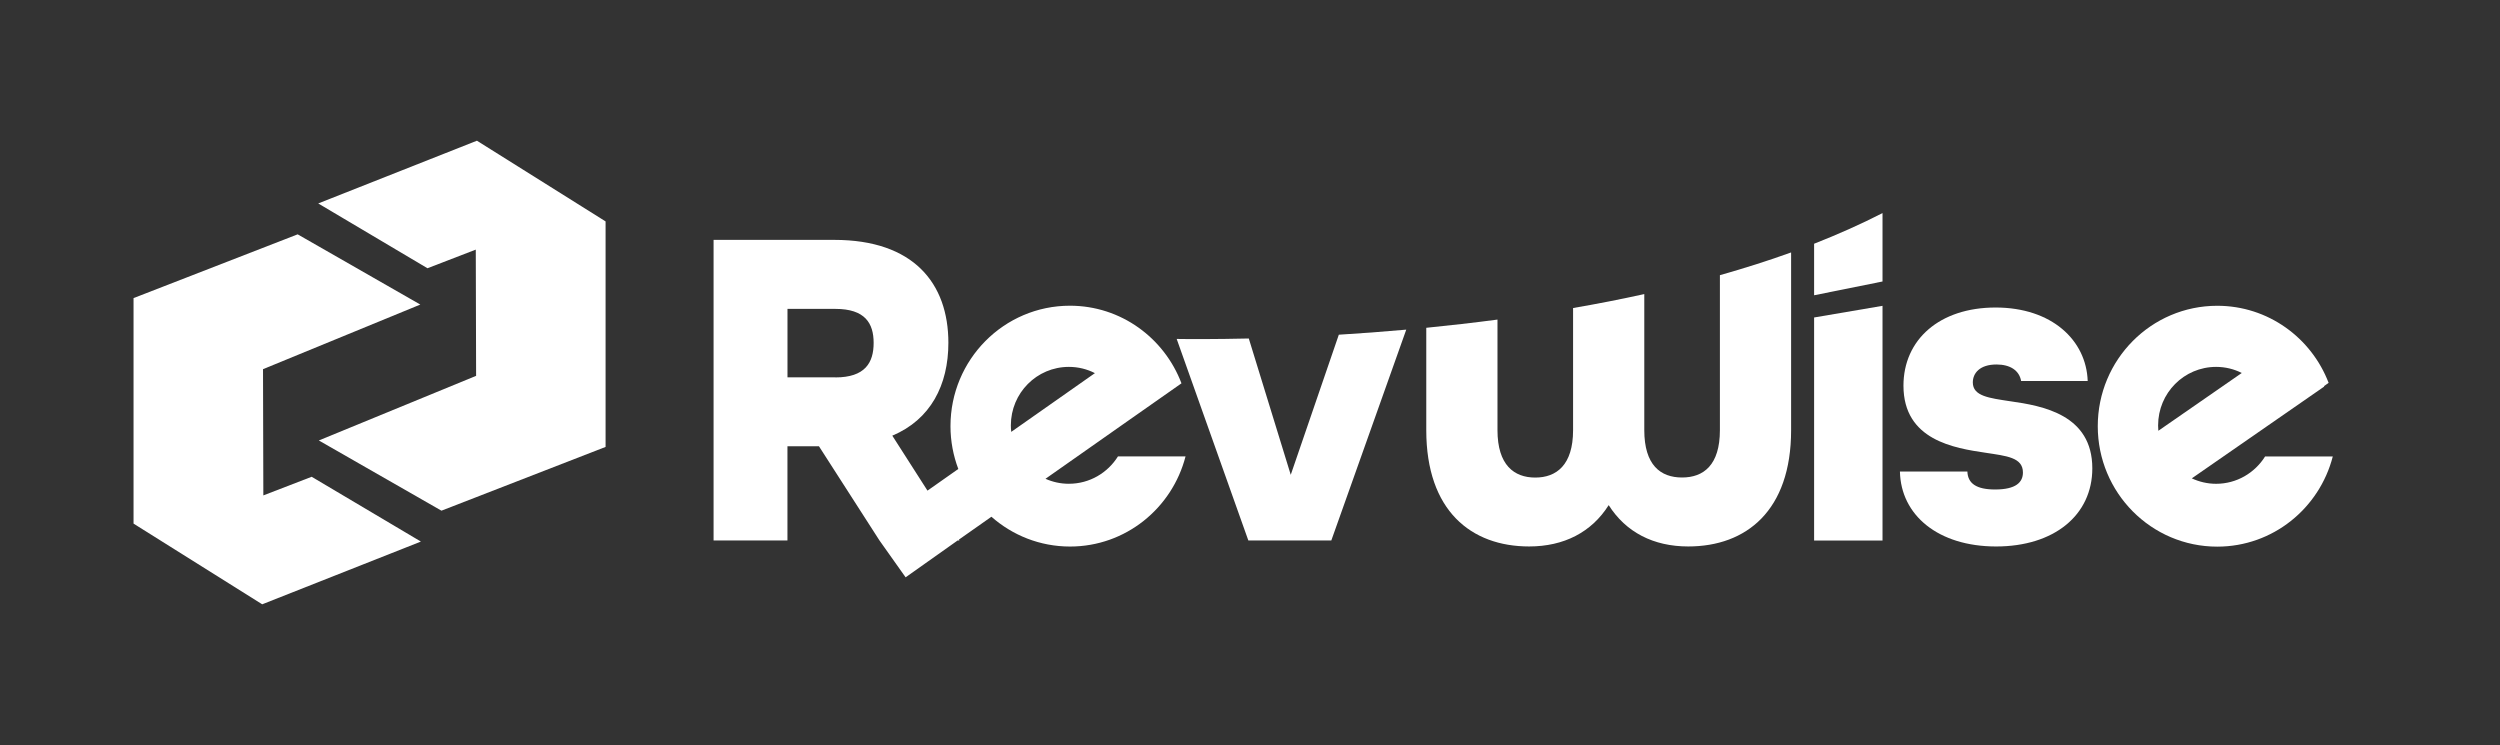 <svg width="151" height="45" viewBox="0 0 151 45" fill="none" xmlns="http://www.w3.org/2000/svg">
<rect x="0" y="0" width="151" height="45" fill="#333333" stroke="none"/>
<g clip-path="url(#clip0_221_1831)">
<path d="M25.422 32.711L15.837 36.5L8.066 31.626V18.005L17.979 14.154L25.386 18.395L15.886 22.298L15.906 29.923L18.825 28.797L25.422 32.711Z" fill="white"/>
<path d="M19.221 12.288L28.806 8.499L36.577 13.373V26.994L26.664 30.845L19.257 26.604L28.757 22.701L28.737 15.077L25.819 16.202L19.221 12.288Z" fill="white"/>
<path d="M80.864 20.218L77.961 28.679L75.427 20.445C73.361 20.491 71.837 20.485 71.072 20.472L75.4 32.645H80.411L84.938 19.91C83.51 20.038 82.147 20.139 80.864 20.216V20.218Z" fill="white"/>
<path d="M61.056 25.69C61.056 23.738 62.622 22.16 64.558 22.16C65.127 22.16 65.661 22.295 66.132 22.538L61.079 26.085C61.063 25.954 61.056 25.821 61.056 25.69ZM50.456 22.791H47.564V18.657H50.456C52.244 18.657 52.768 19.517 52.768 20.713C52.768 21.91 52.246 22.796 50.456 22.796M64.556 29.22C64.054 29.22 63.578 29.111 63.147 28.919L68.046 25.478L71.361 23.153C70.324 20.416 67.705 18.465 64.625 18.465C60.639 18.465 57.409 21.721 57.409 25.739C57.409 26.648 57.578 27.523 57.882 28.325L56.02 29.634L53.895 26.314C56.207 25.343 57.282 23.26 57.282 20.705C57.282 17.098 55.163 14.489 50.396 14.489H43.1V32.643H47.562V26.953H49.464L53.12 32.643L54.699 34.87L57.844 32.643H57.948L57.916 32.593L59.882 31.211C61.15 32.331 62.813 33.011 64.629 33.011C67.985 33.011 70.8 30.697 71.607 27.566H67.525C66.906 28.557 65.813 29.219 64.564 29.219" fill="white"/>
<path d="M109.572 32.647H113.704V18.472L109.572 19.176V32.647Z" fill="white"/>
<path d="M121.416 24.236C120.149 24.042 119.158 23.93 119.158 23.098C119.158 22.544 119.573 22.015 120.589 22.015C121.415 22.015 121.965 22.375 122.076 23.014H126.097C126.012 20.545 123.923 18.574 120.533 18.574C117.143 18.574 114.969 20.518 114.969 23.294C114.969 26.595 118.053 27.067 119.927 27.346C121.194 27.541 122.185 27.626 122.185 28.539C122.185 29.123 121.77 29.565 120.508 29.565C119.378 29.565 118.857 29.205 118.83 28.482H114.756C114.809 31.119 117.068 33.007 120.566 33.007C124.064 33.007 126.376 31.119 126.376 28.288C126.376 25.04 123.373 24.514 121.418 24.235" fill="white"/>
<path d="M130.35 25.691C130.35 23.739 131.917 22.16 133.853 22.16C134.409 22.16 134.935 22.291 135.403 22.528L130.364 26.019C130.353 25.91 130.349 25.798 130.349 25.691H130.35ZM136.813 27.568C136.194 28.559 135.101 29.221 133.853 29.221C133.326 29.221 132.831 29.101 132.385 28.893L140.385 23.346L140.369 23.322L140.649 23.125C139.609 20.404 136.993 18.469 133.922 18.469C129.935 18.469 126.705 21.724 126.705 25.743C126.705 29.761 129.935 33.017 133.922 33.017C137.278 33.017 140.093 30.702 140.9 27.571H136.815L136.813 27.568Z" fill="white"/>
<path d="M103.882 16.617V25.98C103.882 28.09 102.898 28.841 101.596 28.841C100.294 28.841 99.315 28.09 99.315 25.98V17.762C97.879 18.08 96.443 18.359 95.014 18.605V25.983C95.014 28.093 94.004 28.845 92.729 28.845C91.454 28.845 90.448 28.093 90.448 25.983V19.303C88.977 19.497 87.537 19.66 86.147 19.799V25.985C86.147 30.843 88.853 33.006 92.361 33.006C94.458 33.006 96.132 32.148 97.165 30.51C98.202 32.148 99.871 33.006 101.969 33.006C105.475 33.006 108.183 30.843 108.183 25.985V15.247C106.781 15.754 105.341 16.207 103.882 16.621" fill="white"/>
<path d="M109.572 14.722V17.834L113.704 17.002V12.871C112.387 13.545 111.004 14.159 109.572 14.722Z" fill="white"/>
</g>
<defs>
<clipPath id="clip0_221_1831">
<rect width="151" height="45" fill="white"/>
</clipPath>
</defs>
</svg>
